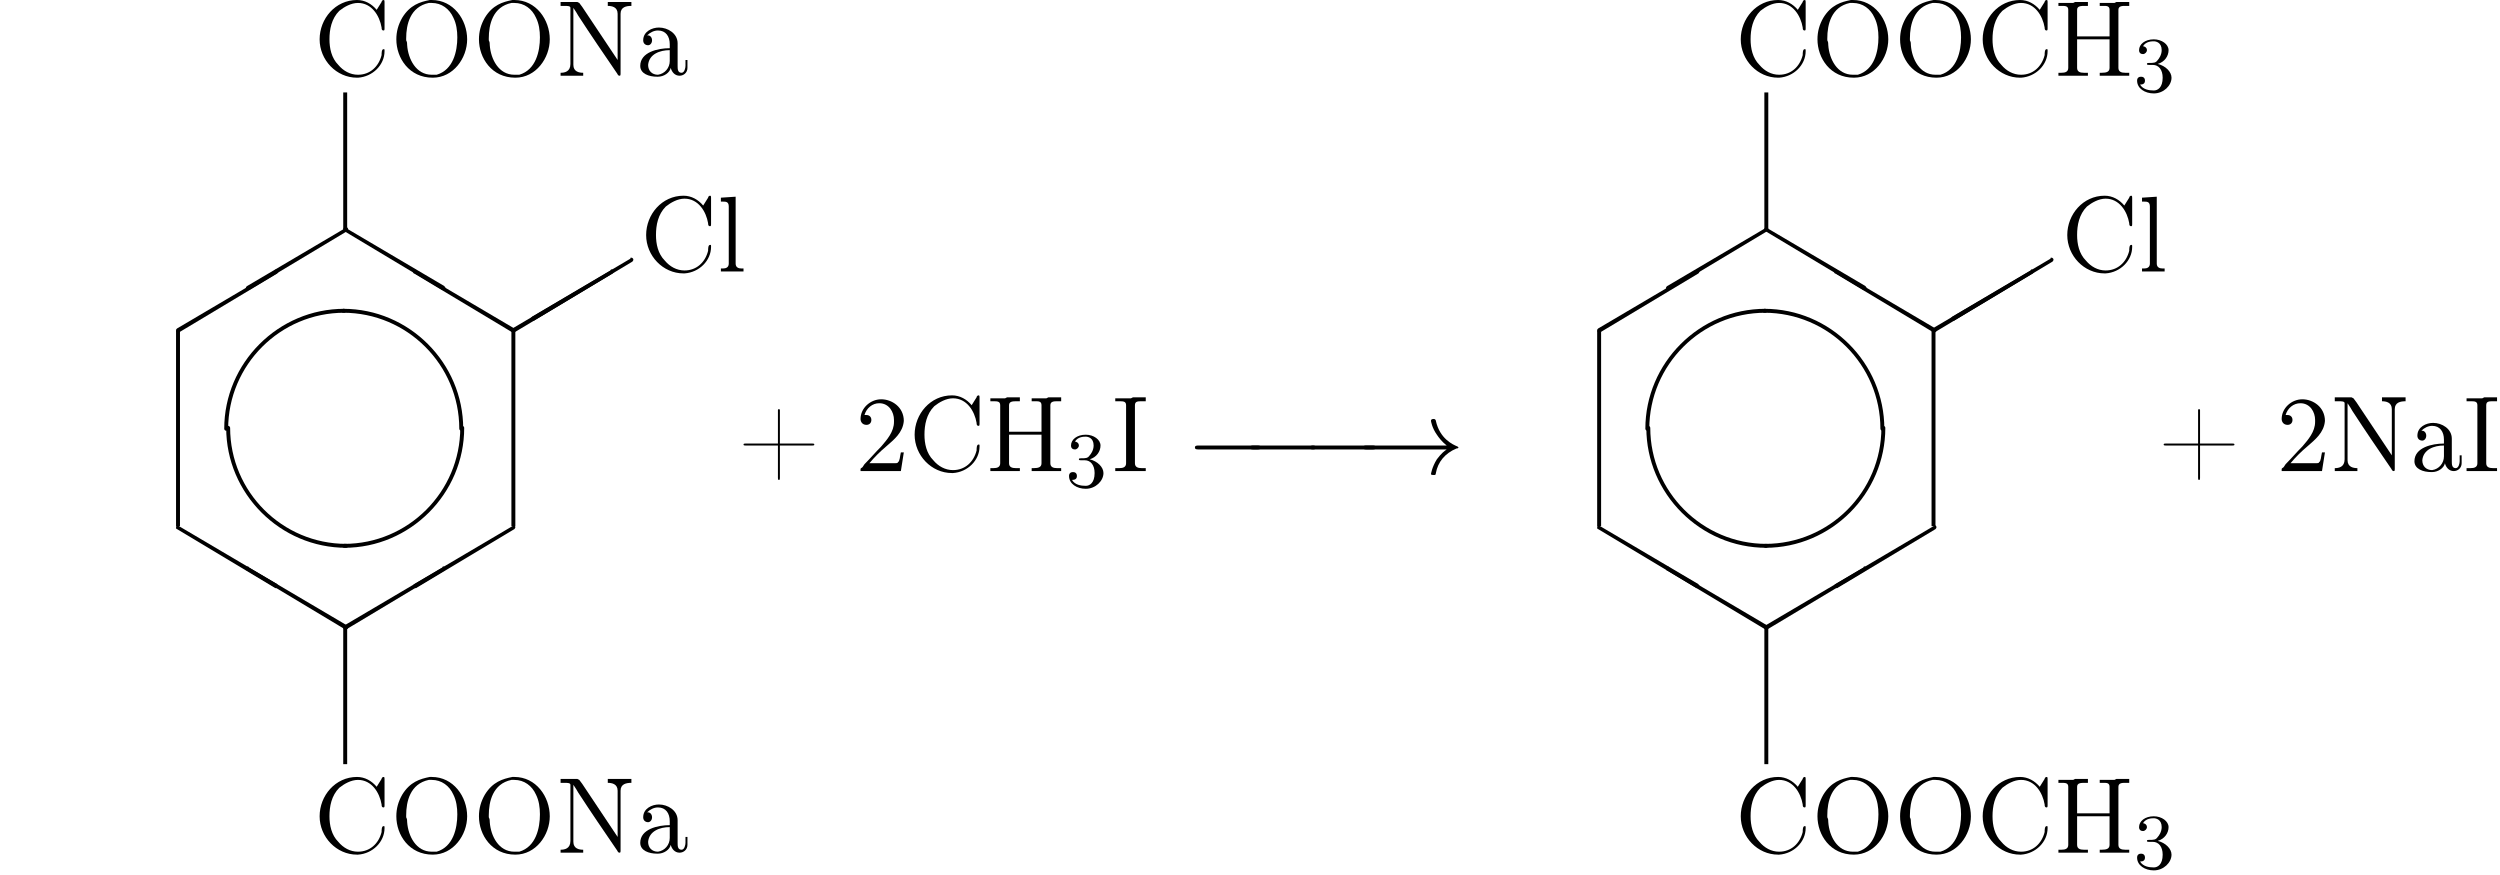 <?xml version='1.0'?>
<!---31-->
<svg height='89.0pt' version='1.1' viewBox='23.9 -8.0 254.2 89.0' width='254.2pt' xmlns='http://www.w3.org/2000/svg' xmlns:xlink='http://www.w3.org/1999/xlink'>
<defs>
<path d='M7.2 -2.5C7.4 -2.5 7.6 -2.5 7.6 -2.7S7.4 -2.9 7.2 -2.9H1.3C1.1 -2.9 0.9 -2.9 0.9 -2.7S1.1 -2.5 1.3 -2.5H7.2Z' id='g0-0'/>
<path d='M9.1 -2.5C8.5 -2.1 8.2 -1.6 8.1 -1.5C7.6 -0.7 7.5 -0 7.5 -0C7.5 0.1 7.7 0.1 7.8 0.1C7.9 0.1 8 0.1 8 -0.1C8.2 -1.2 8.9 -2.1 10.1 -2.6C10.3 -2.6 10.3 -2.7 10.3 -2.7S10.2 -2.8 10.2 -2.8C9.7 -3 8.4 -3.6 8 -5.4C8 -5.5 7.9 -5.6 7.8 -5.6C7.7 -5.6 7.5 -5.6 7.5 -5.4C7.5 -5.4 7.6 -4.7 8.1 -4C8.3 -3.7 8.6 -3.3 9.1 -2.9H1C0.8 -2.9 0.6 -2.9 0.6 -2.7S0.8 -2.5 1 -2.5H9.1Z' id='g0-33'/>
<path d='M-11.8 0C-5.3 0 0 5.3 0 11.8C0 11.9 0.1 12 0.2 12S0.4 11.9 0.4 11.8C0.4 5.1 -5.1 -0.4 -11.8 -0.4C-11.9 -0.4 -12 -0.3 -12 -0.2S-11.9 0 -11.8 0Z' id='g3-20'/>
<path d='M0 -12.2C0 -5.7 -5.3 -0.4 -11.8 -0.4C-11.9 -0.4 -12 -0.3 -12 -0.2S-11.9 0 -11.8 0C-5.1 0 0.4 -5.5 0.4 -12.2C0.4 -12.3 0.3 -12.4 0.2 -12.4S0 -12.3 0 -12.2Z' id='g3-21'/>
<path d='M12.2 0C12.3 0 12.4 -0.1 12.4 -0.2S12.3 -0.4 12.2 -0.4C5.7 -0.4 0.4 -5.7 0.4 -12.2C0.4 -12.3 0.3 -12.4 0.2 -12.4S0 -12.3 0 -12.2C0 -5.5 5.5 0 12.2 0Z' id='g3-22'/>
<path d='M0 11.8C0 11.9 0.1 12 0.2 12S0.4 11.9 0.4 11.8C0.4 5.3 5.7 0 12.2 0C12.3 0 12.4 -0.1 12.4 -0.2S12.3 -0.4 12.2 -0.4C5.5 -0.4 0 5.1 0 11.8Z' id='g3-23'/>
<path d='M10.1 -5.8C10.1 -5.8 10.2 -5.9 10.2 -6C10.2 -6.1 10.1 -6.2 10 -6.2C9.9 -6.2 9.9 -6.2 9.9 -6.1L-0.1 -0.2C-0.2 -0.1 -0.2 -0.1 -0.2 0C-0.2 0.1 -0.1 0.2 0 0.2C0 0.2 0.1 0.2 0.1 0.2L10.1 -5.8Z' id='g4-34'/>
<path d='M0.1 -6.1C0.1 -6.2 0 -6.2 0 -6.2C-0.1 -6.2 -0.2 -6.1 -0.2 -6C-0.2 -5.9 -0.2 -5.8 -0.1 -5.8L9.9 0.2C9.9 0.2 9.9 0.2 10 0.2C10.1 0.2 10.2 0.1 10.2 0C10.2 -0.1 10.1 -0.1 10.1 -0.2L0.1 -6.1Z' id='g4-98'/>
<path d='M2 -2.7C2.6 -2.7 3 -2.2 3 -1.4C3 -0.4 2.5 -0.1 2.1 -0.1C1.6 -0.1 1 -0.2 0.7 -0.7C1 -0.7 1.2 -0.8 1.2 -1.1C1.2 -1.4 1 -1.5 0.8 -1.5C0.6 -1.5 0.4 -1.4 0.4 -1.1C0.4 -0.3 1.2 0.2 2.1 0.2C3.1 0.2 3.9 -0.6 3.9 -1.4C3.9 -2 3.3 -2.6 2.5 -2.8C3.2 -3 3.6 -3.6 3.6 -4.2S2.9 -5.3 2.1 -5.3C1.2 -5.3 0.6 -4.8 0.6 -4.2C0.6 -3.9 0.8 -3.8 1 -3.8C1.2 -3.8 1.4 -4 1.4 -4.2C1.4 -4.5 1.1 -4.6 1 -4.6C1.3 -5.1 1.9 -5.1 2.1 -5.1C2.3 -5.1 2.9 -5 2.9 -4.2C2.9 -3.7 2.6 -3.3 2.5 -3.2C2.3 -2.9 2.1 -2.9 1.6 -2.9C1.5 -2.9 1.4 -2.9 1.4 -2.8C1.4 -2.7 1.5 -2.7 1.6 -2.7H2Z' id='g1-51'/>
<path d='M4.1 -2.8H0.8C0.7 -2.8 0.6 -2.8 0.6 -2.7V-2.7C0.6 -2.6 0.7 -2.6 0.8 -2.6H4.1V0.7C4.1 0.8 4.1 0.9 4.2 0.9H4.2C4.3 0.9 4.3 0.8 4.3 0.7V-2.6H7.6C7.7 -2.6 7.8 -2.6 7.8 -2.7V-2.7C7.8 -2.8 7.7 -2.8 7.6 -2.8H4.3V-6.2C4.3 -6.2 4.3 -6.3 4.2 -6.3H4.2C4.1 -6.3 4.1 -6.2 4.1 -6.2V-2.8Z' id='g2-43'/>
<path d='M0.1 -2.7V-2.1H3V-2.7H0.1Z' id='g2-45'/>
<path d='M0.9 -5.7C1.1 -6.4 1.7 -6.9 2.4 -6.9C3.4 -6.9 3.9 -6 3.9 -5.2V-5C3.9 -4 3.2 -3.2 2.6 -2.5C2 -1.9 1.5 -1.3 0.9 -0.7L0.7 -0.4C0.6 -0.3 0.5 -0.3 0.5 -0.2C0.5 -0.1 0.5 -0.1 0.5 -0H4.6L4.9 -1.9H4.6C4.5 -1.5 4.5 -1 4.3 -0.9C4.3 -0.8 4.1 -0.8 4 -0.8H3.6C3.4 -0.8 3.3 -0.8 3.1 -0.8H1.4C1.9 -1.4 2.5 -2 3.1 -2.5C3.9 -3.2 4.8 -3.9 4.9 -5.1V-5.1C4.9 -6.5 3.7 -7.3 2.6 -7.3C1.5 -7.3 0.5 -6.4 0.5 -5.3C0.5 -5 0.7 -4.7 1.1 -4.7C1.4 -4.7 1.6 -4.9 1.6 -5.2C1.6 -5.5 1.4 -5.7 1.1 -5.7C1 -5.7 1 -5.7 0.9 -5.7Z' id='g2-50'/>
<path d='M6.4 -6.7C5.9 -7.3 5.2 -7.7 4.4 -7.7C2.2 -7.7 0.6 -5.8 0.6 -3.7C0.6 -1.6 2.3 0.2 4.4 0.2H4.5C6 0.1 7.2 -1.1 7.2 -2.5C7.2 -2.7 7.2 -2.7 7.1 -2.7C6.9 -2.7 6.9 -2.3 6.9 -2.1C6.6 -0.9 5.7 -0.1 4.5 -0.1C3.7 -0.1 3 -0.5 2.5 -1.1C1.8 -1.8 1.6 -2.8 1.6 -3.7C1.6 -4.7 1.8 -5.8 2.6 -6.6C3.1 -7 3.8 -7.4 4.5 -7.4C5.9 -7.4 6.7 -6.1 6.9 -4.9C6.9 -4.8 6.9 -4.6 7.1 -4.6C7.2 -4.6 7.2 -4.7 7.2 -4.8V-7.5C7.2 -7.6 7.2 -7.7 7.1 -7.7S6.9 -7.6 6.9 -7.5C6.7 -7.2 6.6 -7 6.4 -6.7Z' id='g2-67'/>
<path d='M0.5 -7.4V-7.1H0.8C1.2 -7.1 1.5 -7.1 1.5 -6.7C1.5 -6.6 1.5 -6.6 1.5 -6.5V-0.8C1.5 -0.4 1.2 -0.3 0.8 -0.3C0.7 -0.3 0.6 -0.3 0.5 -0.3V-0H1.7L2 -0H3.5V-0.3C3.3 -0.3 3.2 -0.3 3.1 -0.3C2.7 -0.3 2.4 -0.4 2.4 -0.8V-3.7H5.7V-0.8C5.7 -0.4 5.4 -0.3 4.9 -0.3H4.7V-0H5.9L6.2 -0H7.7V-0.3C7.5 -0.3 7.4 -0.3 7.3 -0.3C6.9 -0.3 6.6 -0.4 6.6 -0.8C6.6 -0.8 6.6 -0.9 6.6 -1V-6.7C6.6 -7.1 7 -7.1 7.3 -7.1C7.4 -7.1 7.5 -7.1 7.7 -7.1V-7.5H6.4L6.2 -7.4H4.7V-7.1C4.8 -7.1 4.9 -7.1 5.1 -7.1C5.4 -7.1 5.7 -7.1 5.7 -6.7V-4H2.4V-6.7C2.4 -7.1 2.8 -7.1 3.2 -7.1H3.5V-7.5H2.2L2 -7.4H0.5Z' id='g2-72'/>
<path d='M0.4 -7.4V-7.1C0.5 -7.1 0.7 -7.1 0.8 -7.1C1.2 -7.1 1.5 -7.1 1.5 -6.7V-0.8C1.5 -0.4 1.2 -0.3 0.8 -0.3C0.7 -0.3 0.5 -0.3 0.4 -0.3V-0H1.7L2 -0H3.5V-0.3C3.4 -0.3 3.3 -0.3 3.1 -0.3C2.7 -0.3 2.4 -0.4 2.4 -0.8V-6.7C2.4 -7.1 2.7 -7.1 3.1 -7.1C3.2 -7.1 3.4 -7.1 3.5 -7.1V-7.5H2.2L2 -7.4H0.4Z' id='g2-73'/>
<path d='M0.5 -7.5V-7.1H0.9C1.2 -7.1 1.5 -7.1 1.5 -6.9V-1.2C1.5 -0.4 0.9 -0.3 0.5 -0.3V-0H2.8V-0.3C2.4 -0.3 1.8 -0.4 1.8 -1.1C1.8 -1.3 1.8 -1.4 1.8 -1.5V-6.9C2 -6.6 2.2 -6.3 2.3 -6.1C3.6 -4.1 4.9 -2.2 6.2 -0.3C6.3 -0.2 6.3 -0 6.5 -0H6.5C6.6 -0 6.6 -0.1 6.6 -0.2V-6.3C6.6 -7 7.2 -7.1 7.7 -7.1V-7.5H5.3V-7.1C5.7 -7.1 6.3 -7 6.3 -6.3V-1.6L2.7 -7L2.4 -7.4L2.2 -7.5H0.5Z' id='g2-78'/>
<path d='M4 -7.7C3 -7.5 2 -7.2 1.2 -5.9C0.8 -5.2 0.6 -4.5 0.6 -3.7C0.6 -1.8 1.9 0.2 4.3 0.2C6.4 0.2 7.8 -1.8 7.8 -3.7C7.8 -5.7 6.4 -7.7 4.2 -7.7C4.1 -7.7 4.1 -7.7 4 -7.7ZM1.6 -3.6V-3.8C1.6 -5.2 2 -7 3.9 -7.4C4 -7.4 4.1 -7.4 4.2 -7.4C5.2 -7.4 6 -6.8 6.4 -5.9C6.7 -5.3 6.8 -4.6 6.8 -3.9C6.8 -2.5 6.4 -0.6 4.7 -0.1C4.5 -0.1 4.4 -0.1 4.2 -0.1C2.6 -0.1 1.8 -1.7 1.7 -3.1C1.7 -3.3 1.7 -3.4 1.6 -3.6Z' id='g2-79'/>
<path d='M1.2 -4.1C1.5 -4.4 1.9 -4.6 2.3 -4.6C3.1 -4.6 3.5 -4 3.5 -3.2V-2.8C2.3 -2.8 0.5 -2.4 0.5 -1C0.5 -0.2 1.4 0.1 2.2 0.1H2.3C2.9 0.1 3.5 -0.3 3.6 -0.8H3.6C3.7 -0.4 4 0 4.5 0C4.9 0 5.3 -0.3 5.3 -0.8V-1.6H5.1V-1C5.1 -0.8 5 -0.3 4.7 -0.3C4.3 -0.3 4.3 -0.7 4.3 -1C4.3 -1.1 4.3 -1.3 4.3 -1.4V-2.9C4.3 -3 4.3 -3.1 4.3 -3.3C4.3 -4.3 3.3 -4.9 2.4 -4.9C1.7 -4.9 0.8 -4.5 0.8 -3.6C0.8 -3.3 1 -3.1 1.3 -3.1C1.5 -3.1 1.7 -3.3 1.7 -3.6C1.7 -3.9 1.5 -4.1 1.3 -4.1C1.2 -4.1 1.2 -4.1 1.2 -4.1ZM3.5 -2.6V-1.5C3.5 -0.8 3 -0.2 2.3 -0.1H2.3C1.7 -0.1 1.3 -0.5 1.3 -1.1V-1.1C1.4 -2.2 2.5 -2.6 3.5 -2.6Z' id='g2-97'/>
<path d='M0.4 -7.5V-7.1H0.6C0.9 -7.1 1.2 -7.1 1.2 -6.6V-0.8C1.2 -0.4 0.9 -0.3 0.6 -0.3H0.4V-0H2.7V-0.3H2.5C2.2 -0.3 1.9 -0.4 1.9 -0.8V-7.6L0.4 -7.5Z' id='g2-108'/>
</defs>
<g id='page1'>

<use x='59' xlink:href='#g4-98' y='21.3'/>
<use x='66.1' xlink:href='#g4-98' y='25.6'/>
<rect height='19.9' width='0.4' x='75.9' y='25.6'/>
<use x='59' xlink:href='#g4-34' y='55.8'/>
<use x='66.1' xlink:href='#g4-34' y='51.6'/>
<use x='49.1' xlink:href='#g4-98' y='55.8'/>
<use x='42' xlink:href='#g4-98' y='51.6'/>
<rect height='19.9' width='0.4' x='41.8' y='25.6'/>
<use x='49.1' xlink:href='#g4-34' y='21.3'/>
<use x='42' xlink:href='#g4-34' y='25.6'/>
<use x='46.9' xlink:href='#g3-22' y='47.7'/>
<use x='70.7' xlink:href='#g3-21' y='47.7'/>
<use x='46.7' xlink:href='#g3-23' y='23.8'/>
<use x='70.6' xlink:href='#g3-20' y='23.8'/>
<use x='55.8' xlink:href='#g2-67' y='-0.3'/>
<use x='63.6' xlink:href='#g2-79' y='-0.3'/>
<use x='72' xlink:href='#g2-79' y='-0.3'/>
<use x='80.4' xlink:href='#g2-78' y='-0.3'/>
<use x='88.5' xlink:href='#g2-97' y='-0.3'/>
<rect height='13.9' width='0.4' x='58.8' y='1.4'/>
<use x='89' xlink:href='#g2-67' y='19.6'/>
<use x='96.8' xlink:href='#g2-108' y='19.6'/>
<use x='76.1' xlink:href='#g4-34' y='25.6'/>
<use x='78.1' xlink:href='#g4-34' y='24.4'/>
<use x='55.8' xlink:href='#g2-67' y='78.7'/>
<use x='63.6' xlink:href='#g2-79' y='78.7'/>
<use x='72' xlink:href='#g2-79' y='78.7'/>
<use x='80.4' xlink:href='#g2-78' y='78.7'/>
<use x='88.5' xlink:href='#g2-97' y='78.7'/>
<rect height='13.9' width='0.4' x='58.8' y='55.8'/>
<use x='98.9' xlink:href='#g2-43' y='39.9'/>
<use x='110.9' xlink:href='#g2-50' y='39.9'/>
<use x='116.3' xlink:href='#g2-67' y='39.9'/>
<use x='124.1' xlink:href='#g2-72' y='39.9'/>
<use x='132.2' xlink:href='#g1-51' y='41.5'/>
<use x='136.9' xlink:href='#g2-73' y='39.9'/>
<use x='144.5' xlink:href='#g0-0' y='40.2'/>
<use x='150.1' xlink:href='#g0-0' y='40.2'/>
<use x='156.2' xlink:href='#g0-0' y='40.2'/>
<use x='161.9' xlink:href='#g0-33' y='40.2'/>
<use x='203.5' xlink:href='#g4-98' y='21.3'/>
<use x='210.6' xlink:href='#g4-98' y='25.6'/>
<rect height='19.9' width='0.4' x='220.3' y='25.6'/>
<use x='203.5' xlink:href='#g4-34' y='55.8'/>
<use x='210.6' xlink:href='#g4-34' y='51.6'/>
<use x='193.5' xlink:href='#g4-98' y='55.8'/>
<use x='186.5' xlink:href='#g4-98' y='51.6'/>
<rect height='19.9' width='0.4' x='186.3' y='25.6'/>
<use x='193.5' xlink:href='#g4-34' y='21.3'/>
<use x='186.5' xlink:href='#g4-34' y='25.6'/>
<use x='191.3' xlink:href='#g3-22' y='47.7'/>
<use x='215.2' xlink:href='#g3-21' y='47.7'/>
<use x='191.2' xlink:href='#g3-23' y='23.8'/>
<use x='215.1' xlink:href='#g3-20' y='23.8'/>
<use x='200.3' xlink:href='#g2-67' y='-0.3'/>
<use x='208.1' xlink:href='#g2-79' y='-0.3'/>
<use x='216.5' xlink:href='#g2-79' y='-0.3'/>
<use x='224.9' xlink:href='#g2-67' y='-0.3'/>
<use x='232.7' xlink:href='#g2-72' y='-0.3'/>
<use x='240.8' xlink:href='#g1-51' y='1.3'/>
<rect height='13.9' width='0.4' x='203.3' y='1.4'/>
<use x='233.5' xlink:href='#g2-67' y='19.6'/>
<use x='241.3' xlink:href='#g2-108' y='19.6'/>
<use x='220.5' xlink:href='#g4-34' y='25.6'/>
<use x='222.5' xlink:href='#g4-34' y='24.4'/>
<use x='200.3' xlink:href='#g2-67' y='78.7'/>
<use x='208.1' xlink:href='#g2-79' y='78.7'/>
<use x='216.5' xlink:href='#g2-79' y='78.7'/>
<use x='224.9' xlink:href='#g2-67' y='78.7'/>
<use x='232.7' xlink:href='#g2-72' y='78.7'/>
<use x='240.8' xlink:href='#g1-51' y='80.3'/>
<rect height='13.9' width='0.4' x='203.3' y='55.8'/>
<use x='243.3' xlink:href='#g2-43' y='39.9'/>
<use x='255.4' xlink:href='#g2-50' y='39.9'/>
<use x='260.8' xlink:href='#g2-78' y='39.9'/>
<use x='268.9' xlink:href='#g2-97' y='39.9'/>
<use x='274.3' xlink:href='#g2-73' y='39.9'/>
</g>
</svg>

